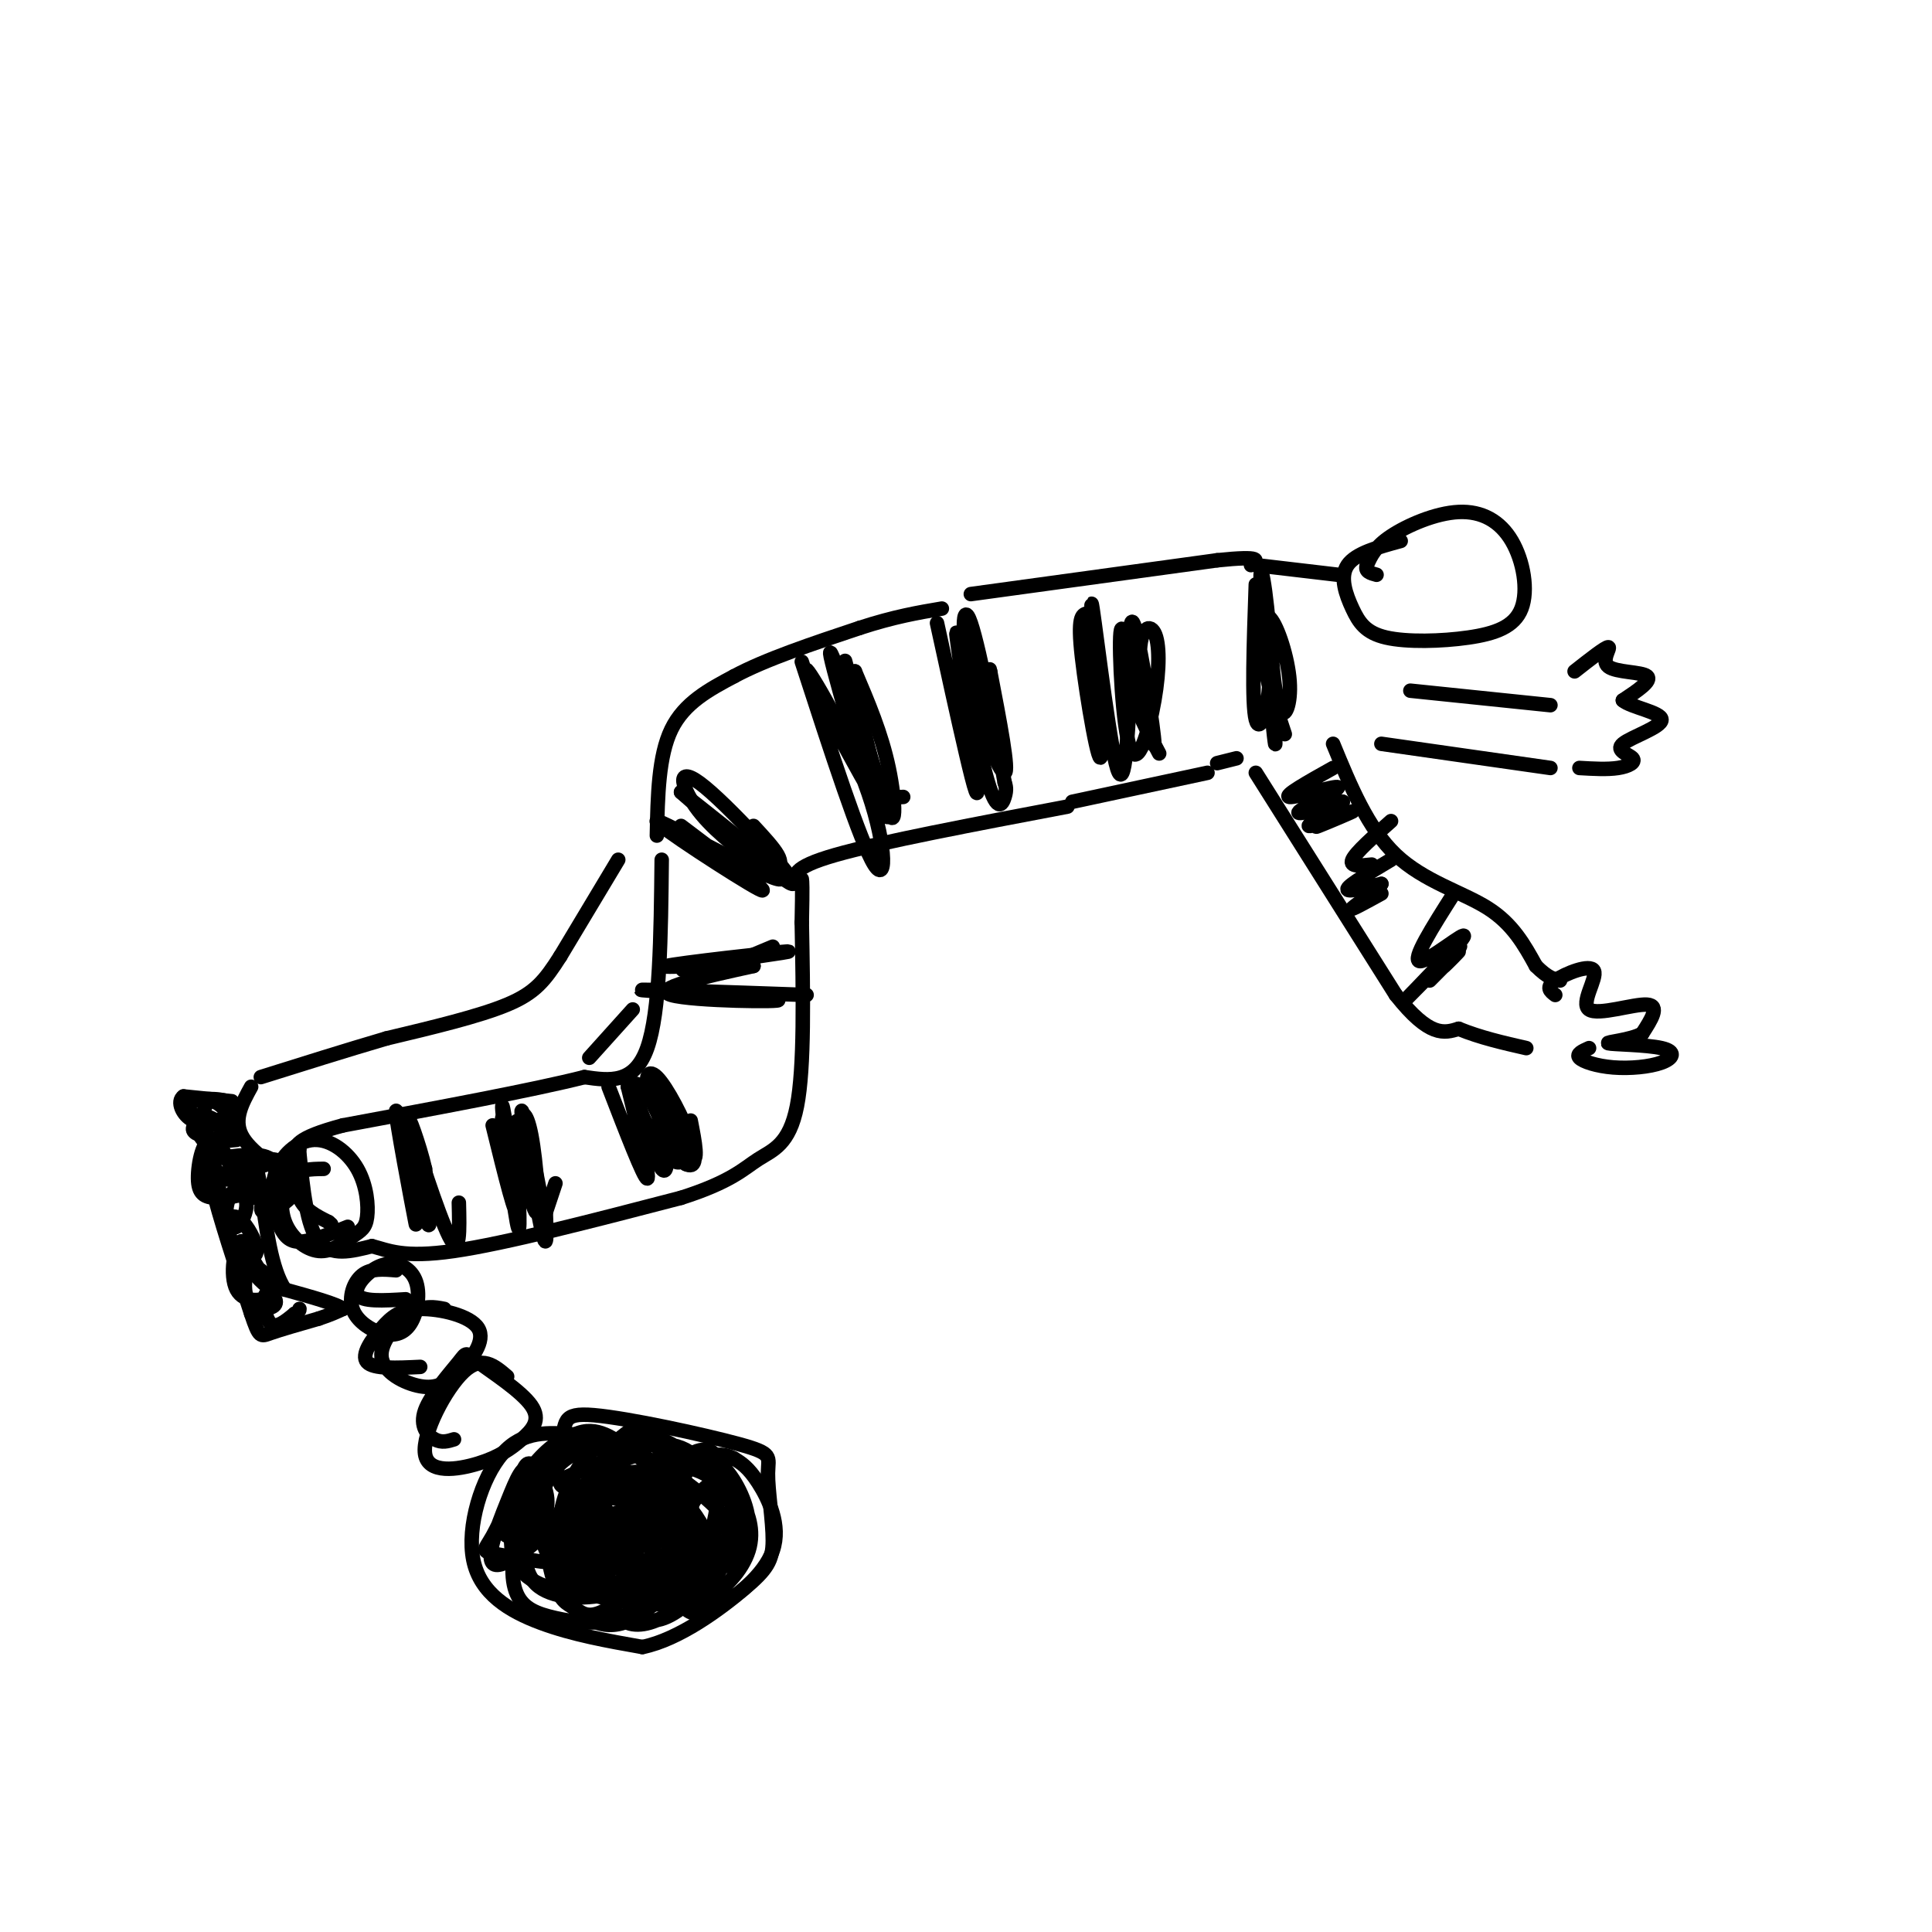 <svg viewBox='0 0 400 400' version='1.1' xmlns='http://www.w3.org/2000/svg' xmlns:xlink='http://www.w3.org/1999/xlink'><g fill='none' stroke='rgb(0,0,0)' stroke-width='3' stroke-linecap='round' stroke-linejoin='round'><path d='M137,178c-0.167,15.750 -0.333,31.500 -3,39c-2.667,7.500 -7.833,6.750 -13,6'/><path d='M121,223c-10.500,2.667 -30.250,6.333 -50,10'/><path d='M71,233c-10.000,2.667 -10.000,4.333 -10,6'/><path d='M62,238c-0.500,3.750 -1.000,7.500 0,10c1.000,2.500 3.500,3.750 6,5'/><path d='M68,253c1.000,0.833 0.500,0.417 0,0'/><path d='M62,239c0.750,7.417 1.500,14.833 4,18c2.500,3.167 6.750,2.083 11,1'/><path d='M77,258c3.400,0.867 6.400,2.533 17,1c10.600,-1.533 28.800,-6.267 47,-11'/><path d='M141,248c10.429,-3.310 13.000,-6.083 16,-8c3.000,-1.917 6.429,-2.976 8,-11c1.571,-8.024 1.286,-23.012 1,-38'/><path d='M166,191c0.167,-7.833 0.083,-8.417 0,-9'/><path d='M165,183c-0.667,-1.667 -1.333,-3.333 8,-6c9.333,-2.667 28.667,-6.333 48,-10'/><path d='M136,173c0.167,-8.250 0.333,-16.500 3,-22c2.667,-5.500 7.833,-8.250 13,-11'/><path d='M152,140c6.500,-3.500 16.250,-6.750 26,-10'/><path d='M178,130c7.167,-2.333 12.083,-3.167 17,-4'/><path d='M128,178c0.000,0.000 -12.000,20.000 -12,20'/><path d='M116,198c-3.200,5.022 -5.200,7.578 -11,10c-5.800,2.422 -15.400,4.711 -25,7'/><path d='M80,215c-8.500,2.500 -17.250,5.250 -26,8'/><path d='M131,209c0.000,0.000 -9.000,10.000 -9,10'/><path d='M52,225c-1.833,3.333 -3.667,6.667 -2,10c1.667,3.333 6.833,6.667 12,10'/><path d='M49,236c-2.083,0.167 -4.167,0.333 -5,2c-0.833,1.667 -0.417,4.833 0,8'/><path d='M44,246c1.333,5.667 4.667,15.833 8,26'/><path d='M52,272c1.689,5.067 1.911,4.733 4,4c2.089,-0.733 6.044,-1.867 10,-3'/><path d='M66,273c2.500,-0.833 3.750,-1.417 5,-2'/><path d='M71,271c-1.167,-1.000 -6.583,-2.500 -12,-4'/><path d='M59,267c-2.833,-4.167 -3.917,-12.583 -5,-21'/><path d='M54,246c-1.000,-4.667 -1.000,-5.833 -1,-7'/><path d='M62,246c-2.171,-0.166 -4.343,-0.331 -6,1c-1.657,1.331 -2.800,4.159 -1,4c1.800,-0.159 6.543,-3.305 7,-6c0.457,-2.695 -3.372,-4.939 -6,-5c-2.628,-0.061 -4.054,2.060 -5,4c-0.946,1.940 -1.413,3.697 0,4c1.413,0.303 4.707,-0.849 8,-2'/><path d='M59,246c1.073,-1.739 -0.243,-5.087 -3,-5c-2.757,0.087 -6.954,3.610 -6,5c0.954,1.390 7.059,0.648 9,-1c1.941,-1.648 -0.284,-4.201 -3,-5c-2.716,-0.799 -5.924,0.157 -6,2c-0.076,1.843 2.980,4.573 5,4c2.020,-0.573 3.006,-4.449 1,-6c-2.006,-1.551 -7.003,-0.775 -12,0'/><path d='M44,240c-0.764,1.503 3.327,5.260 4,4c0.673,-1.260 -2.071,-7.537 -4,-8c-1.929,-0.463 -3.045,4.890 -3,8c0.045,3.110 1.249,3.978 4,4c2.751,0.022 7.048,-0.802 7,-2c-0.048,-1.198 -4.442,-2.771 -6,-2c-1.558,0.771 -0.279,3.885 1,7'/><path d='M47,251c0.446,2.004 1.060,3.515 2,3c0.940,-0.515 2.206,-3.057 2,-5c-0.206,-1.943 -1.885,-3.288 -3,-2c-1.115,1.288 -1.666,5.208 -1,8c0.666,2.792 2.548,4.455 4,5c1.452,0.545 2.475,-0.028 2,-2c-0.475,-1.972 -2.447,-5.343 -4,-6c-1.553,-0.657 -2.687,1.400 -1,5c1.687,3.600 6.196,8.743 7,9c0.804,0.257 -2.098,-4.371 -5,-9'/><path d='M50,257c-1.445,0.733 -2.557,7.066 -1,10c1.557,2.934 5.783,2.471 7,1c1.217,-1.471 -0.575,-3.949 -2,-5c-1.425,-1.051 -2.483,-0.675 -3,1c-0.517,1.675 -0.492,4.648 1,6c1.492,1.352 4.451,1.084 5,0c0.549,-1.084 -1.314,-2.984 -2,-2c-0.686,0.984 -0.196,4.853 1,6c1.196,1.147 3.098,-0.426 5,-2'/><path d='M61,272c1.000,-0.500 1.000,-0.750 1,-1'/><path d='M48,228c0.000,0.000 -10.000,-1.000 -10,-1'/><path d='M38,227c-1.489,0.992 -0.211,3.973 2,5c2.211,1.027 5.356,0.100 7,-1c1.644,-1.100 1.789,-2.373 0,-3c-1.789,-0.627 -5.511,-0.608 -7,0c-1.489,0.608 -0.744,1.804 0,3'/><path d='M40,231c2.019,1.288 7.066,3.008 8,2c0.934,-1.008 -2.246,-4.742 -4,-5c-1.754,-0.258 -2.081,2.961 -2,5c0.081,2.039 0.569,2.897 2,3c1.431,0.103 3.806,-0.550 3,-2c-0.806,-1.450 -4.794,-3.698 -6,-3c-1.206,0.698 0.370,4.342 1,5c0.630,0.658 0.315,-1.671 0,-4'/><path d='M42,232c-0.667,-0.267 -2.333,1.067 -2,2c0.333,0.933 2.667,1.467 5,2'/><path d='M260,160c0.000,0.000 29.000,46.000 29,46'/><path d='M289,206c7.000,8.833 10.000,7.917 13,7'/><path d='M302,213c4.500,1.833 9.250,2.917 14,4'/><path d='M322,206c-1.033,-0.781 -2.067,-1.563 0,-3c2.067,-1.437 7.234,-3.530 8,-2c0.766,1.530 -2.871,6.681 -1,8c1.871,1.319 9.249,-1.195 12,-1c2.751,0.195 0.876,3.097 -1,6'/><path d='M340,214c-2.373,1.363 -7.805,1.771 -7,2c0.805,0.229 7.845,0.280 11,1c3.155,0.720 2.423,2.111 0,3c-2.423,0.889 -6.537,1.278 -10,1c-3.463,-0.278 -6.275,-1.222 -7,-2c-0.725,-0.778 0.638,-1.389 2,-2'/><path d='M276,154c3.600,8.756 7.200,17.511 13,23c5.800,5.489 13.800,7.711 19,11c5.200,3.289 7.600,7.644 10,12'/><path d='M318,200c2.500,2.500 3.750,2.750 5,3'/><path d='M290,112c-4.664,1.270 -9.329,2.540 -11,5c-1.671,2.460 -0.350,6.109 1,9c1.350,2.891 2.729,5.022 7,6c4.271,0.978 11.433,0.802 17,0c5.567,-0.802 9.539,-2.229 11,-6c1.461,-3.771 0.412,-9.887 -2,-14c-2.412,-4.113 -6.188,-6.223 -11,-6c-4.812,0.223 -10.661,2.778 -14,5c-3.339,2.222 -4.170,4.111 -5,6'/><path d='M283,117c-0.500,1.333 0.750,1.667 2,2'/><path d='M201,123c0.000,0.000 51.000,-7.000 51,-7'/><path d='M252,116c9.667,-1.000 8.333,0.000 7,1'/><path d='M222,166c0.000,0.000 28.000,-6.000 28,-6'/><path d='M286,154c0.000,0.000 35.000,5.000 35,5'/><path d='M292,143c0.000,0.000 29.000,3.000 29,3'/><path d='M326,139c3.226,-2.536 6.452,-5.071 7,-5c0.548,0.071 -1.583,2.750 0,4c1.583,1.250 6.881,1.071 8,2c1.119,0.929 -1.940,2.964 -5,5'/><path d='M336,145c1.562,1.416 7.968,2.457 8,4c0.032,1.543 -6.311,3.589 -8,5c-1.689,1.411 1.276,2.188 2,3c0.724,0.812 -0.793,1.661 -3,2c-2.207,0.339 -5.103,0.170 -8,0'/><path d='M260,117c0.000,0.000 17.000,2.000 17,2'/><path d='M252,158c0.000,0.000 4.000,-1.000 4,-1'/><path d='M82,231c2.321,12.613 4.643,25.226 4,22c-0.643,-3.226 -4.250,-22.292 -4,-23c0.250,-0.708 4.357,16.940 6,22c1.643,5.060 0.821,-2.470 0,-10'/><path d='M88,242c-1.131,-5.036 -3.958,-12.625 -3,-9c0.958,3.625 5.702,18.464 8,23c2.298,4.536 2.149,-1.232 2,-7'/><path d='M102,233c2.542,10.351 5.083,20.702 5,17c-0.083,-3.702 -2.792,-21.458 -3,-21c-0.208,0.458 2.083,19.131 3,24c0.917,4.869 0.458,-4.065 0,-13'/><path d='M107,240c-0.969,-4.761 -3.393,-10.163 -3,-8c0.393,2.163 3.603,11.893 5,14c1.397,2.107 0.980,-3.407 0,-8c-0.980,-4.593 -2.525,-8.264 -2,-4c0.525,4.264 3.120,16.462 4,17c0.880,0.538 0.045,-10.586 -1,-16c-1.045,-5.414 -2.298,-5.118 -2,-2c0.298,3.118 2.149,9.059 4,15'/><path d='M112,248c-0.512,-3.214 -3.792,-18.750 -4,-18c-0.208,0.750 2.655,17.786 4,24c1.345,6.214 1.173,1.607 1,-3'/><path d='M113,251c0.500,-1.500 1.250,-3.750 2,-6'/><path d='M126,225c3.667,9.500 7.333,19.000 8,19c0.667,0.000 -1.667,-9.500 -4,-19'/><path d='M130,225c0.916,1.510 5.206,14.784 7,17c1.794,2.216 1.092,-6.626 -1,-12c-2.092,-5.374 -5.575,-7.279 -5,-4c0.575,3.279 5.206,11.743 8,14c2.794,2.257 3.749,-1.694 2,-6c-1.749,-4.306 -6.202,-8.967 -8,-9c-1.798,-0.033 -0.942,4.562 1,8c1.942,3.438 4.971,5.719 8,8'/><path d='M142,241c1.838,0.917 2.435,-0.790 1,-5c-1.435,-4.210 -4.900,-10.922 -7,-13c-2.100,-2.078 -2.835,0.479 -1,5c1.835,4.521 6.238,11.006 8,12c1.762,0.994 0.881,-3.503 0,-8'/><path d='M167,206c-18.292,-0.643 -36.583,-1.286 -34,-1c2.583,0.286 26.042,1.500 28,2c1.958,0.500 -17.583,0.286 -22,-1c-4.417,-1.286 6.292,-3.643 17,-6'/><path d='M156,200c-3.274,-0.702 -19.960,0.544 -18,0c1.960,-0.544 22.566,-2.877 25,-3c2.434,-0.123 -13.305,1.965 -19,3c-5.695,1.035 -1.348,1.018 3,1'/><path d='M147,201c2.667,-0.667 7.833,-2.833 13,-5'/><path d='M141,171c10.000,7.542 20.000,15.083 16,13c-4.000,-2.083 -22.000,-13.792 -21,-14c1.000,-0.208 21.000,11.083 25,12c4.000,0.917 -8.000,-8.542 -20,-18'/><path d='M141,164c3.132,2.756 20.963,18.646 23,19c2.037,0.354 -11.721,-14.828 -18,-20c-6.279,-5.172 -5.080,-0.335 -2,4c3.080,4.335 8.040,8.167 13,12'/><path d='M157,179c2.857,2.190 3.500,1.667 4,1c0.500,-0.667 0.857,-1.476 0,-3c-0.857,-1.524 -2.929,-3.762 -5,-6'/><path d='M166,137c6.080,18.742 12.159,37.483 15,42c2.841,4.517 2.442,-5.191 -2,-17c-4.442,-11.809 -12.927,-25.718 -12,-23c0.927,2.718 11.265,22.062 15,28c3.735,5.938 0.868,-1.531 -2,-9'/><path d='M180,158c-2.874,-9.028 -9.060,-27.098 -8,-22c1.060,5.098 9.364,33.363 10,33c0.636,-0.363 -6.397,-29.355 -7,-32c-0.603,-2.645 5.222,21.057 8,29c2.778,7.943 2.508,0.127 1,-7c-1.508,-7.127 -4.254,-13.563 -7,-20'/><path d='M177,139c-0.467,1.067 1.867,13.733 4,20c2.133,6.267 4.067,6.133 6,6'/><path d='M194,129c2.148,9.855 4.296,19.710 6,27c1.704,7.290 2.965,12.014 2,4c-0.965,-8.014 -4.156,-28.767 -4,-29c0.156,-0.233 3.657,20.053 6,29c2.343,8.947 3.526,6.556 4,5c0.474,-1.556 0.237,-2.278 0,-3'/><path d='M208,162c-1.464,-8.295 -5.124,-27.533 -7,-33c-1.876,-5.467 -1.967,2.836 0,12c1.967,9.164 5.990,19.190 7,19c1.010,-0.190 -0.995,-10.595 -3,-21'/><path d='M205,139c-0.333,-2.000 0.333,3.500 1,9'/><path d='M225,127c-0.971,0.313 -1.943,0.625 -1,9c0.943,8.375 3.799,24.812 4,20c0.201,-4.812 -2.254,-30.872 -2,-31c0.254,-0.128 3.215,25.678 5,33c1.785,7.322 2.392,-3.839 3,-15'/><path d='M234,143c-0.034,-6.597 -1.618,-15.590 -2,-12c-0.382,3.590 0.438,19.763 2,24c1.562,4.237 3.865,-3.460 5,-10c1.135,-6.540 1.103,-11.921 0,-14c-1.103,-2.079 -3.275,-0.856 -3,6c0.275,6.856 2.997,19.346 3,17c0.003,-2.346 -2.713,-19.527 -4,-24c-1.287,-4.473 -1.143,3.764 -1,12'/><path d='M234,142c0.833,4.333 3.417,9.167 6,14'/><path d='M260,121c-0.429,12.336 -0.859,24.672 0,28c0.859,3.328 3.006,-2.351 3,-12c-0.006,-9.649 -2.167,-23.267 -2,-17c0.167,6.267 2.660,32.418 3,34c0.340,1.582 -1.474,-21.405 -2,-29c-0.526,-7.595 0.237,0.203 1,8'/><path d='M263,133c0.434,4.551 1.020,11.929 2,14c0.980,2.071 2.356,-1.167 2,-6c-0.356,-4.833 -2.442,-11.263 -4,-13c-1.558,-1.737 -2.588,1.218 -2,6c0.588,4.782 2.794,11.391 5,18'/><path d='M276,159c-5.226,2.923 -10.452,5.845 -9,6c1.452,0.155 9.583,-2.458 10,-2c0.417,0.458 -6.881,3.988 -8,5c-1.119,1.012 3.940,-0.494 9,-2'/><path d='M278,166c-0.863,1.059 -7.520,4.707 -7,5c0.520,0.293 8.217,-2.767 9,-3c0.783,-0.233 -5.348,2.362 -7,3c-1.652,0.638 1.174,-0.681 4,-2'/><path d='M288,170c-3.667,3.250 -7.333,6.500 -8,8c-0.667,1.500 1.667,1.250 4,1'/><path d='M288,178c-4.333,2.583 -8.667,5.167 -9,6c-0.333,0.833 3.333,-0.083 7,-1'/><path d='M286,183c-0.511,1.089 -5.289,4.311 -6,5c-0.711,0.689 2.644,-1.156 6,-3'/><path d='M301,185c-4.424,6.962 -8.848,13.923 -7,14c1.848,0.077 9.970,-6.732 9,-5c-0.970,1.732 -11.030,12.005 -12,13c-0.970,0.995 7.152,-7.287 10,-10c2.848,-2.713 0.424,0.144 -2,3'/><path d='M299,200c0.622,-0.467 3.178,-3.133 3,-3c-0.178,0.133 -3.089,3.067 -6,6'/><path d='M119,297c-5.369,-0.440 -10.738,-0.881 -15,4c-4.262,4.881 -7.417,15.083 -6,22c1.417,6.917 7.405,10.548 14,13c6.595,2.452 13.798,3.726 21,5'/><path d='M133,341c7.617,-1.547 16.161,-7.914 21,-12c4.839,-4.086 5.973,-5.891 6,-10c0.027,-4.109 -1.054,-10.521 -1,-14c0.054,-3.479 1.242,-4.023 -6,-6c-7.242,-1.977 -22.916,-5.385 -30,-6c-7.084,-0.615 -5.579,1.565 -7,6c-1.421,4.435 -5.767,11.125 -8,17c-2.233,5.875 -2.351,10.936 -1,14c1.351,3.064 4.171,4.133 8,5c3.829,0.867 8.665,1.534 13,0c4.335,-1.534 8.167,-5.267 12,-9'/><path d='M140,326c1.187,-5.374 -1.846,-14.310 -4,-19c-2.154,-4.690 -3.428,-5.134 -6,-7c-2.572,-1.866 -6.443,-5.153 -11,-3c-4.557,2.153 -9.802,9.746 -12,16c-2.198,6.254 -1.351,11.168 3,14c4.351,2.832 12.206,3.582 19,2c6.794,-1.582 12.528,-5.495 14,-11c1.472,-5.505 -1.318,-12.602 -3,-16c-1.682,-3.398 -2.254,-3.098 -6,-3c-3.746,0.098 -10.664,-0.006 -15,2c-4.336,2.006 -6.091,6.123 -7,9c-0.909,2.877 -0.973,4.512 0,8c0.973,3.488 2.982,8.827 10,11c7.018,2.173 19.046,1.180 24,-1c4.954,-2.180 2.834,-5.549 1,-9c-1.834,-3.451 -3.381,-6.986 -7,-9c-3.619,-2.014 -9.309,-2.507 -15,-3'/><path d='M125,307c-3.899,1.018 -6.147,5.065 -7,9c-0.853,3.935 -0.313,7.760 0,10c0.313,2.240 0.397,2.895 4,4c3.603,1.105 10.724,2.662 16,2c5.276,-0.662 8.708,-3.541 11,-7c2.292,-3.459 3.444,-7.498 3,-11c-0.444,-3.502 -2.484,-6.466 -5,-9c-2.516,-2.534 -5.508,-4.638 -8,-6c-2.492,-1.362 -4.486,-1.982 -8,0c-3.514,1.982 -8.549,6.565 -11,10c-2.451,3.435 -2.318,5.722 -2,9c0.318,3.278 0.821,7.547 4,10c3.179,2.453 9.033,3.090 14,2c4.967,-1.090 9.047,-3.909 11,-9c1.953,-5.091 1.779,-12.456 -1,-17c-2.779,-4.544 -8.165,-6.267 -14,-4c-5.835,2.267 -12.121,8.525 -15,14c-2.879,5.475 -2.352,10.166 1,13c3.352,2.834 9.529,3.810 14,3c4.471,-0.810 7.235,-3.405 10,-6'/><path d='M142,324c1.993,-2.918 1.976,-7.213 1,-11c-0.976,-3.787 -2.911,-7.067 -7,-8c-4.089,-0.933 -10.332,0.479 -14,2c-3.668,1.521 -4.762,3.149 -5,5c-0.238,1.851 0.381,3.926 1,6'/><path d='M105,285c-2.627,-2.257 -5.254,-4.514 -9,-1c-3.746,3.514 -8.613,12.798 -8,17c0.613,4.202 6.704,3.321 11,2c4.296,-1.321 6.798,-3.082 9,-5c2.202,-1.918 4.104,-3.991 2,-7c-2.104,-3.009 -8.216,-6.953 -11,-9c-2.784,-2.047 -2.241,-2.198 -4,0c-1.759,2.198 -5.820,6.746 -7,10c-1.180,3.254 0.520,5.216 2,6c1.480,0.784 2.740,0.392 4,0'/><path d='M92,271c-2.087,-0.407 -4.173,-0.814 -7,1c-2.827,1.814 -6.393,5.849 -6,9c0.393,3.151 4.747,5.417 8,6c3.253,0.583 5.406,-0.516 8,-3c2.594,-2.484 5.629,-6.354 4,-9c-1.629,-2.646 -7.921,-4.070 -12,-4c-4.079,0.070 -5.944,1.634 -8,4c-2.056,2.366 -4.302,5.533 -3,7c1.302,1.467 6.151,1.233 11,1'/><path d='M82,263c-2.594,-0.219 -5.187,-0.438 -7,1c-1.813,1.438 -2.845,4.534 -2,7c0.845,2.466 3.567,4.304 6,5c2.433,0.696 4.577,0.250 6,-2c1.423,-2.250 2.124,-6.304 1,-9c-1.124,-2.696 -4.072,-4.034 -7,-3c-2.928,1.034 -5.837,4.438 -5,6c0.837,1.562 5.418,1.281 10,1'/><path d='M67,242c-2.683,0.029 -5.366,0.057 -7,2c-1.634,1.943 -2.218,5.800 -1,9c1.218,3.200 4.238,5.742 7,6c2.762,0.258 5.267,-1.767 7,-3c1.733,-1.233 2.693,-1.673 3,-4c0.307,-2.327 -0.039,-6.541 -2,-10c-1.961,-3.459 -5.536,-6.165 -9,-6c-3.464,0.165 -6.815,3.199 -8,7c-1.185,3.801 -0.204,8.370 1,11c1.204,2.630 2.630,3.323 5,3c2.370,-0.323 5.685,-1.661 9,-3'/><path d='M123,312c-2.515,3.108 -5.030,6.215 -7,9c-1.970,2.785 -3.395,5.246 2,5c5.395,-0.246 17.611,-3.201 23,-5c5.389,-1.799 3.951,-2.444 3,-5c-0.951,-2.556 -1.417,-7.025 -4,-9c-2.583,-1.975 -7.285,-1.458 -10,-1c-2.715,0.458 -3.444,0.856 -6,4c-2.556,3.144 -6.938,9.033 -5,12c1.938,2.967 10.198,3.010 15,2c4.802,-1.010 6.148,-3.074 5,-7c-1.148,-3.926 -4.789,-9.712 -9,-9c-4.211,0.712 -8.993,7.924 -11,12c-2.007,4.076 -1.239,5.018 -1,6c0.239,0.982 -0.049,2.006 4,2c4.049,-0.006 12.436,-1.040 17,-3c4.564,-1.960 5.304,-4.846 5,-7c-0.304,-2.154 -1.652,-3.577 -3,-5'/><path d='M141,313c-4.043,-1.081 -12.652,-1.284 -17,2c-4.348,3.284 -4.436,10.054 -2,13c2.436,2.946 7.394,2.069 11,1c3.606,-1.069 5.858,-2.332 6,-5c0.142,-2.668 -1.826,-6.743 -3,-9c-1.174,-2.257 -1.555,-2.695 -4,0c-2.445,2.695 -6.953,8.522 -8,12c-1.047,3.478 1.367,4.608 5,3c3.633,-1.608 8.485,-5.953 11,-9c2.515,-3.047 2.695,-4.796 1,-3c-1.695,1.796 -5.264,7.137 -6,6c-0.736,-1.137 1.361,-8.754 -1,-10c-2.361,-1.246 -9.181,3.877 -16,9'/><path d='M118,323c2.866,-0.349 18.032,-5.721 18,-9c-0.032,-3.279 -15.262,-4.466 -19,-6c-3.738,-1.534 4.015,-3.414 7,-5c2.985,-1.586 1.202,-2.879 -1,-4c-2.202,-1.121 -4.824,-2.071 -8,0c-3.176,2.071 -6.908,7.163 -7,8c-0.092,0.837 3.454,-2.582 7,-6'/><path d='M115,301c-0.468,0.299 -5.139,4.045 -8,8c-2.861,3.955 -3.911,8.118 -2,9c1.911,0.882 6.784,-1.516 8,-5c1.216,-3.484 -1.226,-8.053 -3,-9c-1.774,-0.947 -2.880,1.727 -5,7c-2.120,5.273 -5.253,13.143 -2,13c3.253,-0.143 12.892,-8.301 15,-13c2.108,-4.699 -3.314,-5.940 -6,-7c-2.686,-1.060 -2.634,-1.939 -4,1c-1.366,2.939 -4.150,9.695 -6,13c-1.850,3.305 -2.767,3.159 2,4c4.767,0.841 15.219,2.669 20,2c4.781,-0.669 3.890,-3.834 3,-7'/><path d='M127,317c0.163,-2.204 -0.928,-4.215 -3,-6c-2.072,-1.785 -5.125,-3.343 -7,0c-1.875,3.343 -2.573,11.586 -2,16c0.573,4.414 2.419,4.998 4,6c1.581,1.002 2.899,2.423 7,0c4.101,-2.423 10.985,-8.691 14,-12c3.015,-3.309 2.161,-3.658 1,-6c-1.161,-2.342 -2.628,-6.675 -5,-7c-2.372,-0.325 -5.647,3.360 -7,7c-1.353,3.640 -0.783,7.237 0,10c0.783,2.763 1.778,4.693 4,5c2.222,0.307 5.672,-1.009 8,-2c2.328,-0.991 3.533,-1.658 5,-6c1.467,-4.342 3.197,-12.360 3,-17c-0.197,-4.640 -2.322,-5.903 -6,-4c-3.678,1.903 -8.908,6.972 -11,12c-2.092,5.028 -1.046,10.014 0,15'/><path d='M132,328c2.853,2.288 9.986,0.510 15,-2c5.014,-2.510 7.908,-5.750 8,-10c0.092,-4.250 -2.620,-9.509 -5,-12c-2.380,-2.491 -4.429,-2.212 -7,-1c-2.571,1.212 -5.666,3.357 -7,8c-1.334,4.643 -0.909,11.782 1,16c1.909,4.218 5.301,5.513 9,4c3.699,-1.513 7.707,-5.836 9,-10c1.293,-4.164 -0.127,-8.168 -2,-11c-1.873,-2.832 -4.199,-4.490 -7,-2c-2.801,2.490 -6.075,9.128 -7,14c-0.925,4.872 0.501,7.980 2,10c1.499,2.020 3.072,2.954 7,1c3.928,-1.954 10.211,-6.795 12,-12c1.789,-5.205 -0.918,-10.773 -3,-14c-2.082,-3.227 -3.541,-4.114 -5,-5'/><path d='M152,302c-2.171,-1.149 -5.100,-1.522 -9,2c-3.900,3.522 -8.772,10.937 -11,17c-2.228,6.063 -1.812,10.772 0,13c1.812,2.228 5.021,1.975 9,-1c3.979,-2.975 8.730,-8.673 11,-13c2.270,-4.327 2.060,-7.284 0,-10c-2.060,-2.716 -5.970,-5.192 -9,-6c-3.030,-0.808 -5.178,0.051 -8,4c-2.822,3.949 -6.316,10.989 -8,15c-1.684,4.011 -1.557,4.995 -1,7c0.557,2.005 1.545,5.031 4,6c2.455,0.969 6.377,-0.118 10,-3c3.623,-2.882 6.946,-7.558 9,-11c2.054,-3.442 2.839,-5.650 0,-9c-2.839,-3.350 -9.302,-7.842 -13,-10c-3.698,-2.158 -4.630,-1.980 -8,0c-3.370,1.980 -9.176,5.764 -12,10c-2.824,4.236 -2.664,8.925 -2,12c0.664,3.075 1.832,4.538 3,6'/><path d='M117,331c2.325,2.778 6.637,6.724 12,5c5.363,-1.724 11.779,-9.119 15,-12c3.221,-2.881 3.249,-1.247 1,-6c-2.249,-4.753 -6.775,-15.892 -10,-20c-3.225,-4.108 -5.148,-1.185 -7,0c-1.852,1.185 -3.633,0.633 -6,3c-2.367,2.367 -5.319,7.654 -6,13c-0.681,5.346 0.911,10.750 4,13c3.089,2.250 7.677,1.346 11,0c3.323,-1.346 5.383,-3.136 4,-9c-1.383,-5.864 -6.209,-15.804 -11,-18c-4.791,-2.196 -9.546,3.352 -12,7c-2.454,3.648 -2.605,5.395 -3,9c-0.395,3.605 -1.034,9.070 2,12c3.034,2.930 9.740,3.327 15,2c5.260,-1.327 9.074,-4.379 9,-9c-0.074,-4.621 -4.037,-10.810 -8,-17'/></g>
</svg>